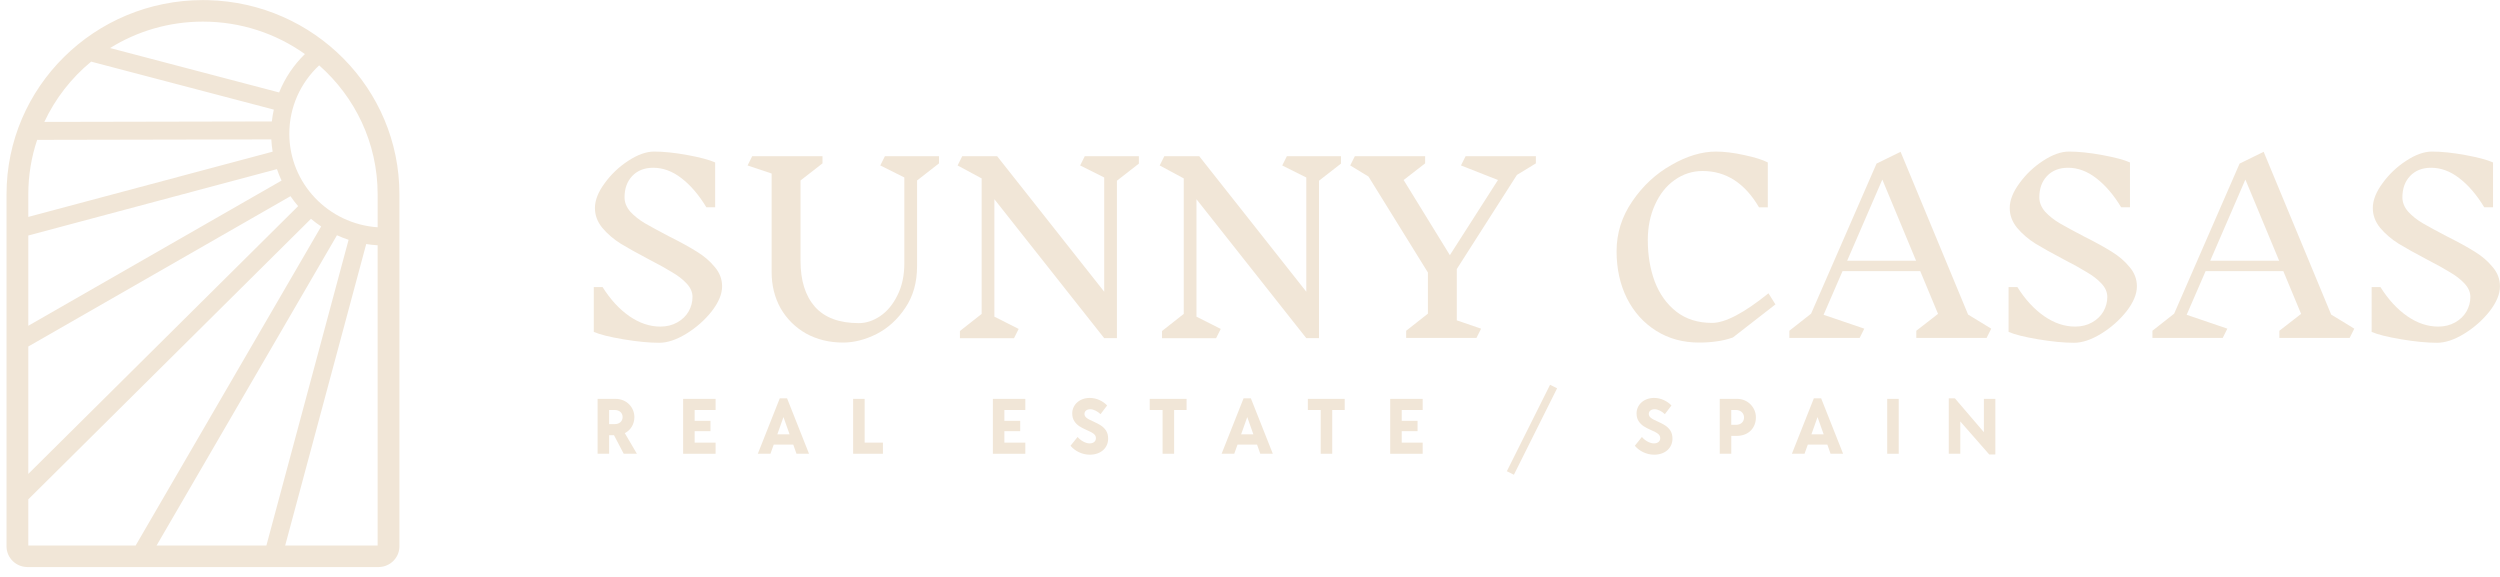 <svg fill="none" height="54" viewBox="0 0 234 54" width="234" xmlns="http://www.w3.org/2000/svg"><g fill="#f1e6d7"><path clip-rule="evenodd" d="m141.041 44.107 4.045-8.091.658.329-4.045 8.091z" fill-rule="evenodd"/><path d="m64.819 27.8c0-.447-.18-.866-.541-1.255-.361-.39-.815-.743-1.363-1.06-.534-.332-1.262-.736-2.186-1.212-1.097-.577-1.976-1.068-2.64-1.472-.664-.418-1.234-.909-1.71-1.472-.462-.563-.693-1.183-.693-1.861 0-.721.303-1.493.909-2.316.606-.837 1.342-1.536 2.207-2.099.88-.577 1.688-.866 2.424-.866.894 0 1.933.108 3.116.325 1.183.216 2.049.447 2.597.693v4.198h-.822c-.707-1.169-1.486-2.078-2.337-2.727-.837-.649-1.717-.974-2.64-.974-.822 0-1.479.26-1.969.779-.476.505-.714 1.169-.714 1.991 0 .476.18.923.541 1.342.375.404.83.765 1.363 1.082.548.317 1.306.729 2.272 1.234 1.068.534 1.933 1.01 2.597 1.428.664.404 1.219.88 1.666 1.428.462.534.693 1.14.693 1.818 0 .721-.325 1.5-.974 2.337-.649.822-1.443 1.522-2.381 2.099-.923.563-1.767.844-2.532.844-.938 0-2.056-.108-3.354-.325-1.284-.216-2.207-.447-2.77-.693v-4.198h.822c.736 1.169 1.573 2.078 2.51 2.727.938.649 1.904.974 2.9.974.592 0 1.118-.13 1.58-.39.462-.26.815-.599 1.06-1.017.245-.433.368-.887.368-1.363z"/><path d="m85.837 16.893v8.029c0 1.515-.368 2.813-1.104 3.895-.721 1.082-1.616 1.897-2.683 2.445-1.068.534-2.114.801-3.138.801-1.284 0-2.438-.281-3.463-.844-1.01-.577-1.803-1.363-2.381-2.359-.563-1.01-.844-2.143-.844-3.398v-9.219l-2.251-.757.433-.866h6.579v.671l-2.056 1.601v7.531c0 1.832.447 3.261 1.342 4.285.909 1.024 2.28 1.536 4.112 1.536.678 0 1.342-.216 1.991-.649.664-.447 1.205-1.097 1.623-1.948.433-.851.649-1.854.649-3.008v-8.029l-2.251-1.125.433-.866h5.064v.671z"/><path d="m104.544 16.914v14.738h-1.19l-10.28-13.006v10.994l2.272 1.147-.433.866h-5.064v-.671l2.034-1.601v-12.682l-2.251-1.212.433-.866h3.268l10.02 12.682v-10.691l-2.251-1.125.433-.866h5.064v.693z"/><path d="m123.459 16.914v14.738h-1.19l-10.28-13.006v10.994l2.272 1.147-.432.866h-5.064v-.671l2.034-1.601v-12.682l-2.251-1.212.433-.866h3.268l10.02 12.682v-10.691l-2.251-1.125.433-.866h5.064v.693z"/><path d="m136.357 29.985 2.273.779-.433.866h-6.579v-.671l2.034-1.601v-3.852l-5.561-8.981-1.71-1.039.433-.866h6.579v.671l-2.013 1.558 4.328 7.033 4.502-7.033-3.463-1.363.433-.866h6.579v.671l-1.775 1.082-5.627 8.808z"/><path d="m160.618 14.188c.765 0 1.645.108 2.64.325 1.01.216 1.746.447 2.207.693v4.198h-.822c-1.327-2.265-3.087-3.398-5.28-3.398-.953 0-1.825.281-2.619.844-.779.548-1.392 1.32-1.839 2.316-.448.981-.671 2.085-.671 3.311 0 1.414.216 2.705.649 3.874.447 1.169 1.118 2.106 2.013 2.813.908.707 2.027 1.06 3.354 1.06 1.226 0 2.986-.923 5.28-2.77l.65 1.039-3.982 3.095c-.534.188-1.054.31-1.559.368-.49.072-1.024.108-1.601.108-1.515 0-2.857-.368-4.025-1.104-1.169-.736-2.078-1.746-2.727-3.03-.649-1.298-.974-2.77-.974-4.415 0-1.688.491-3.246 1.472-4.675.981-1.443 2.2-2.575 3.657-3.398 1.457-.837 2.85-1.255 4.177-1.255z"/><path d="m185.945 31.63h-6.579v-.671l2.034-1.58-1.666-4.004h-7.272l-1.774 4.09 3.809 1.298-.433.866h-6.579v-.671l2.034-1.601 6.125-14.045 2.25-1.104 6.319 15.235 2.165 1.32zm-9.76-14.824-3.29 7.596h6.449z"/><path d="m197.244 27.8c0-.447-.18-.866-.541-1.255-.361-.39-.815-.743-1.364-1.06-.533-.332-1.262-.736-2.185-1.212-1.097-.577-1.977-1.068-2.64-1.472-.664-.418-1.234-.909-1.71-1.472-.462-.563-.693-1.183-.693-1.861 0-.721.303-1.493.909-2.316.606-.837 1.342-1.536 2.208-2.099.88-.577 1.688-.866 2.423-.866.895 0 1.934.108 3.117.325s2.048.447 2.597.693v4.198h-.823c-.707-1.169-1.486-2.078-2.337-2.727-.837-.649-1.717-.974-2.64-.974-.822 0-1.479.26-1.969.779-.477.505-.715 1.169-.715 1.991 0 .476.181.923.541 1.342.376.404.83.765 1.364 1.082.548.317 1.306.729 2.272 1.234 1.068.534 1.933 1.01 2.597 1.428.664.404 1.219.88 1.666 1.428.462.534.693 1.14.693 1.818 0 .721-.325 1.5-.974 2.337-.649.822-1.443 1.522-2.38 2.099-.924.563-1.768.844-2.532.844-.938 0-2.056-.108-3.355-.325-1.284-.216-2.207-.447-2.77-.693v-4.198h.823c.735 1.169 1.572 2.078 2.51 2.727.938.649 1.904.974 2.9.974.591 0 1.118-.13 1.58-.39.461-.26.815-.599 1.06-1.017.245-.433.368-.887.368-1.363z"/><path d="m219.928 31.63h-6.579v-.671l2.034-1.58-1.666-4.004h-7.271l-1.775 4.09 3.809 1.298-.433.866h-6.579v-.671l2.034-1.601 6.125-14.045 2.251-1.104 6.319 15.235 2.164 1.32zm-9.76-14.824-3.29 7.596h6.449z"/><path d="m231.227 27.8c0-.447-.18-.866-.541-1.255-.361-.39-.815-.743-1.363-1.06-.534-.332-1.263-.736-2.186-1.212-1.096-.577-1.977-1.068-2.64-1.472-.664-.418-1.234-.909-1.71-1.472-.462-.563-.692-1.183-.692-1.861 0-.721.303-1.493.909-2.316.606-.837 1.341-1.536 2.207-2.099.88-.577 1.688-.866 2.424-.866.894 0 1.933.108 3.116.325s2.049.447 2.597.693v4.198h-.822c-.707-1.169-1.486-2.078-2.338-2.727-.836-.649-1.716-.974-2.64-.974-.822 0-1.479.26-1.969.779-.476.505-.714 1.169-.714 1.991 0 .476.18.923.541 1.342.375.404.829.765 1.363 1.082.548.317 1.306.729 2.272 1.234 1.068.534 1.934 1.01 2.597 1.428.664.404 1.22.88 1.667 1.428.461.534.692 1.14.692 1.818 0 .721-.324 1.5-.974 2.337-.649.822-1.442 1.522-2.38 2.099-.923.563-1.767.844-2.532.844-.938 0-2.056-.108-3.355-.325-1.284-.216-2.207-.447-2.77-.693v-4.198h.823c.736 1.169 1.572 2.078 2.51 2.727.938.649 1.905.974 2.9.974.592 0 1.118-.13 1.58-.39s.815-.599 1.06-1.017c.246-.433.368-.887.368-1.363z"/><path d="m58.379 42.471-.91-1.739h-.455v1.739h-1.079v-5.137h1.673c1.071 0 1.769.815 1.769 1.703 0 .653-.33 1.218-.895 1.504l1.13 1.93zm-1.365-4.095v1.321h.536c.433 0 .727-.272.727-.66 0-.382-.293-.66-.727-.66z"/><path d="m66.979 38.376h-1.96v1.013h1.482v.969h-1.482v1.072h1.96v1.042h-3.038v-5.137h3.038z"/><path d="m74.55 42.471-.301-.859h-1.827l-.308.859h-1.182l2.055-5.189h.682l2.055 5.189zm-1.791-1.82h1.145l-.572-1.615z"/><path d="m80.931 41.429h1.71v1.042h-2.789v-5.137h1.079z"/><path d="m95.97 38.376h-1.96v1.013h1.482v.969h-1.482v1.072h1.96v1.042h-3.038v-5.137h3.038z"/><path d="m101.998 42.559c-.704 0-1.394-.345-1.798-.837l.661-.822c.293.345.749.602 1.13.602.36 0 .587-.198.587-.484 0-.345-.264-.499-.858-.763-.566-.257-.903-.433-1.16-.829-.132-.198-.198-.44-.198-.734 0-.793.668-1.446 1.644-1.446.646 0 1.233.301 1.622.705l-.617.815c-.264-.257-.638-.462-.961-.462s-.543.176-.543.44c0 .294.264.462.822.705.587.272.924.448 1.196.851.132.205.198.455.198.756 0 .844-.653 1.504-1.725 1.504z"/><path d="m111.064 37.334v1.042h-1.167v4.095h-1.079v-4.095h-1.204v-1.042z"/><path d="m117.961 42.471-.301-.859h-1.827l-.308.859h-1.182l2.055-5.189h.683l2.054 5.189zm-1.791-1.82h1.145l-.572-1.615z"/><path d="m125.864 37.334v1.042h-1.167v4.095h-1.079v-4.095h-1.203v-1.042z"/><path d="m133.161 38.376h-1.96v1.013h1.482v.969h-1.482v1.072h1.96v1.042h-3.039v-5.137h3.039z"/><path d="m154.818 42.559c-.704 0-1.394-.345-1.798-.837l.661-.822c.293.345.748.602 1.13.602.36 0 .587-.198.587-.484 0-.345-.264-.499-.859-.763-.565-.257-.902-.433-1.159-.829-.132-.198-.198-.44-.198-.734 0-.793.668-1.446 1.644-1.446.646 0 1.233.301 1.622.705l-.617.815c-.264-.257-.638-.462-.961-.462s-.543.176-.543.44c0 .294.264.462.822.705.587.272.924.448 1.196.851.132.205.198.455.198.756 0 .844-.653 1.504-1.725 1.504z"/><path d="m160.968 37.334h1.585c1.086-.022 1.813.859 1.798 1.739 0 .969-.675 1.725-1.791 1.725h-.514v1.673h-1.078zm1.078 2.429h.455c.441 0 .742-.279.742-.69 0-.389-.309-.697-.742-.697h-.455z"/><path d="m171.34 42.471-.301-.859h-1.827l-.308.859h-1.182l2.055-5.189h.682l2.055 5.189zm-1.791-1.82h1.145l-.572-1.615z"/><path d="m176.642 42.471v-5.137h1.079v5.137z"/><path d="m185.692 37.334h1.072v5.204h-.573l-2.708-3.09v3.024h-1.079v-5.189h.573l2.715 3.171z"/><path clip-rule="evenodd" d="m19.472.014c9.936.249 17.913 8.287 17.913 18.168v32.955l-.002.099c-.051.992-.855 1.786-1.858 1.837l-.101.003h-32.852l-.101-.003c-1.003-.05-1.807-.845-1.858-1.837l-.002-.099v-32.955c0-10.037 8.232-18.174 18.388-18.174zm7.22 51.046h8.654v-28.102c-.361-.021-.717-.059-1.068-.115zm-12.036 0h10.278l7.694-28.615c-.372-.122-.735-.264-1.088-.425zm-12.007-4.322v4.322h10.048l17.363-29.864c-.331-.221-.649-.46-.953-.715zm0-14.305v11.925l25.256-25.064c-.255-.296-.494-.607-.716-.93zm0-10.39v8.449l23.705-13.59c-.163-.347-.307-.705-.431-1.072zm27.225-15.925c-1.725 1.606-2.799 3.886-2.794 6.413.01 4.639 3.656 8.428 8.267 8.743v-3.092c0-4.796-2.115-9.104-5.473-12.063zm-26.396 6.974c-.537 1.6-.829 3.311-.829 5.09v2.121l22.869-6.106c-.062-.377-.104-.76-.124-1.149zm5.053-7.323c-1.852 1.528-3.357 3.452-4.381 5.642l21.294-.043c.041-.376.104-.745.184-1.108zm10.468-3.746c-3.196 0-6.177.907-8.696 2.474l15.823 4.157c.547-1.362 1.375-2.583 2.413-3.594-2.685-1.91-5.98-3.036-9.541-3.036z" fill-rule="evenodd"/></g></svg>